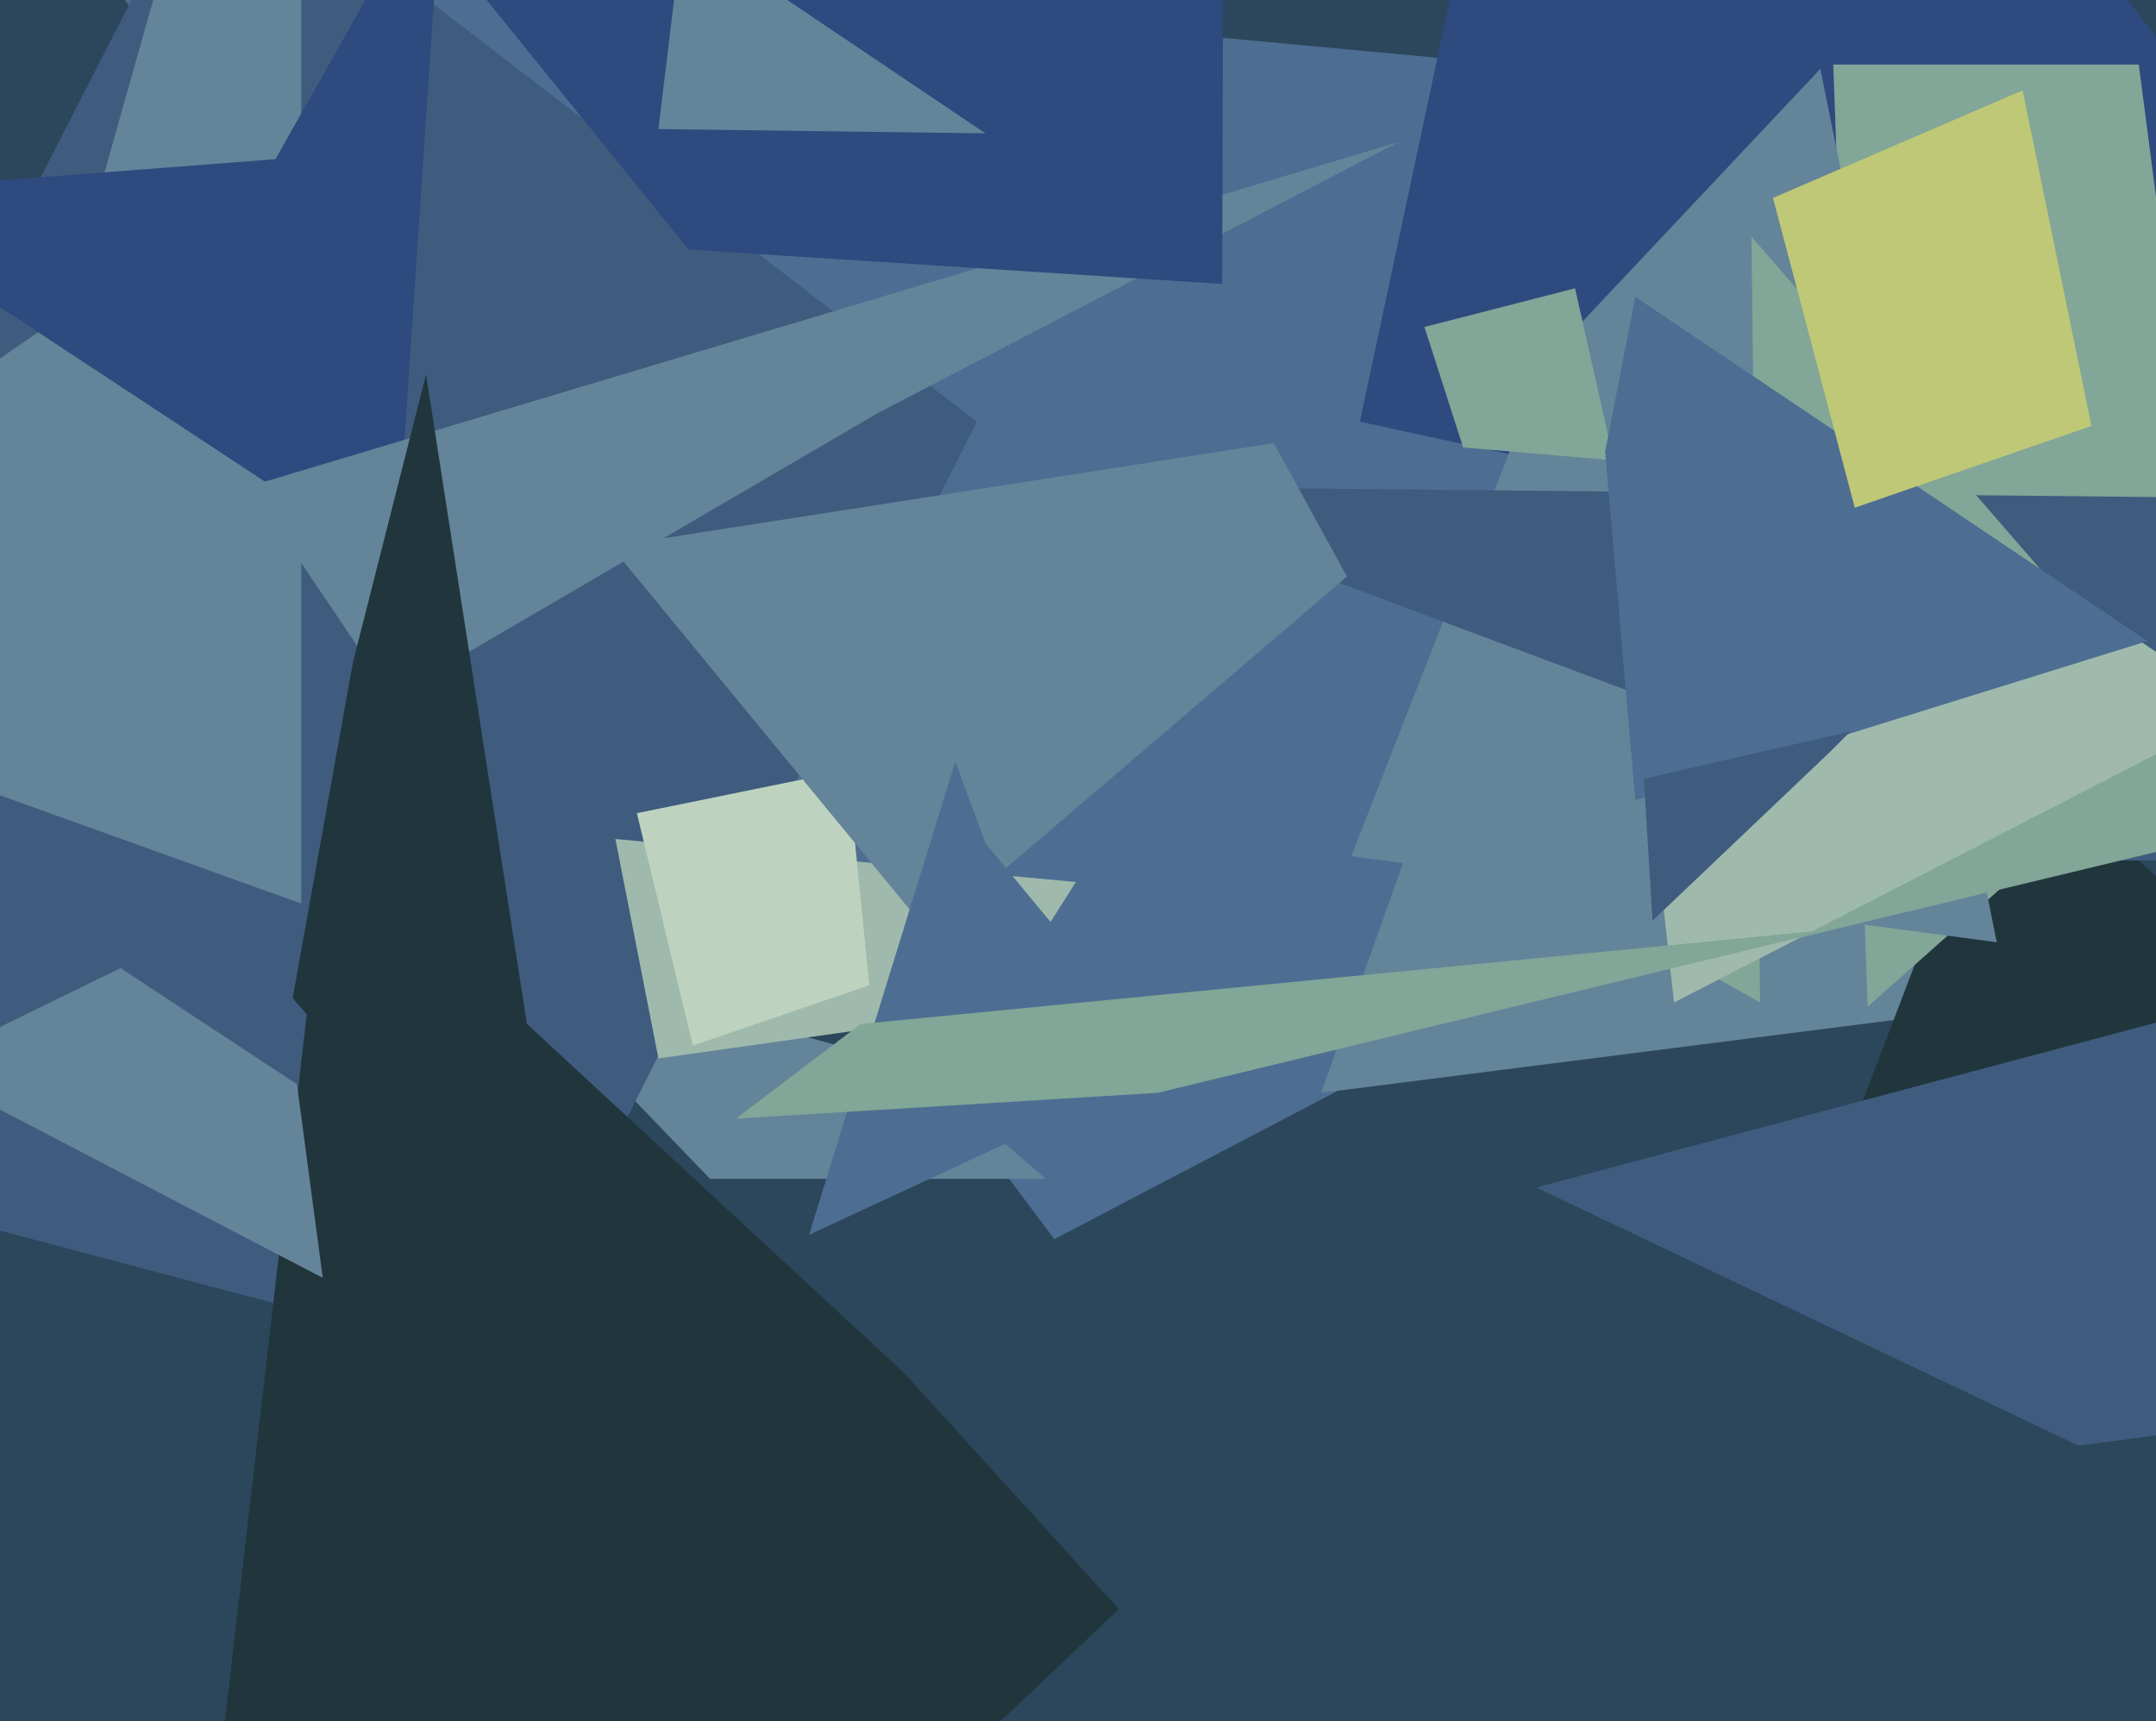 <svg xmlns="http://www.w3.org/2000/svg" width="501px" height="400px">
  <rect width="501" height="400" fill="rgb(44,71,92)"/>
  <polygon points="245,288 17,-16 491,28 480,165" fill="rgb(77,110,146)"/>
  <polygon points="480,232 307,254 457,-167 321,-405" fill="rgb(100,132,154)"/>
  <polygon points="243,274 165,274 114,221 213,248" fill="rgb(100,132,154)"/>
  <polygon points="316,98 371,-160 719,291 527,144" fill="rgb(46,74,127)"/>
  <polygon points="670,358 416,300 479,135 405,116" fill="rgb(33,54,60)"/>
  <polygon points="117,317 -102,259 50,-38 227,98" fill="rgb(63,92,127)"/>
  <polygon points="434,234 426,15 497,15 516,161" fill="rgb(130,166,151)"/>
  <polygon points="70,210 -97,150 15,73 70,-122" fill="rgb(100,132,154)"/>
  <polygon points="464,219 314,199 359,84 423,16" fill="rgb(100,132,154)"/>
  <polygon points="484,200 251,113 845,119 691,200" fill="rgb(63,92,127)"/>
  <polygon points="340,104 331,76 366,67 375,107" fill="rgb(130,166,151)"/>
  <polygon points="153,246 143,195 250,205 231,235" fill="rgb(159,186,172)"/>
  <polygon points="92,132 -40,45 64,37 103,-32" fill="rgb(46,74,127)"/>
  <polygon points="526,192 393,224 409,233 407,55" fill="rgb(130,166,151)"/>
  <polygon points="521,165 389,233 377,124 401,84" fill="rgb(159,186,172)"/>
  <polygon points="499,149 380,186 373,105 380,69" fill="rgb(77,110,146)"/>
  <polygon points="161,243 148,189 197,179 202,229" fill="rgb(190,211,191)"/>
  <polygon points="30,592 76,195 210,319 260,374" fill="rgb(33,54,60)"/>
  <polygon points="431,118 412,46 470,21 486,99" fill="rgb(191,200,119)"/>
  <polygon points="384,214 382,181 430,170 425,175" fill="rgb(63,92,127)"/>
  <polygon points="216,217 142,127 296,103 313,134" fill="rgb(100,132,154)"/>
  <polygon points="91,162 58,113 325,33 204,96" fill="rgb(100,132,154)"/>
  <polygon points="75,297 -19,248 28,225 69,252" fill="rgb(100,132,154)"/>
  <polygon points="284,66 160,58 -348,-570 285,-255" fill="rgb(46,74,127)"/>
  <polygon points="483,336 357,276 620,206 1149,248" fill="rgb(63,92,127)"/>
  <polygon points="229,31 153,30 190,-276 177,-4" fill="rgb(100,132,154)"/>
  <polygon points="272,248 188,287 222,177 229,196" fill="rgb(77,110,146)"/>
  <polygon points="171,260 200,238 426,216 269,254" fill="rgb(130,166,151)"/>
  <polygon points="133,306 68,232 82,154 99,87" fill="rgb(33,54,60)"/>
</svg>